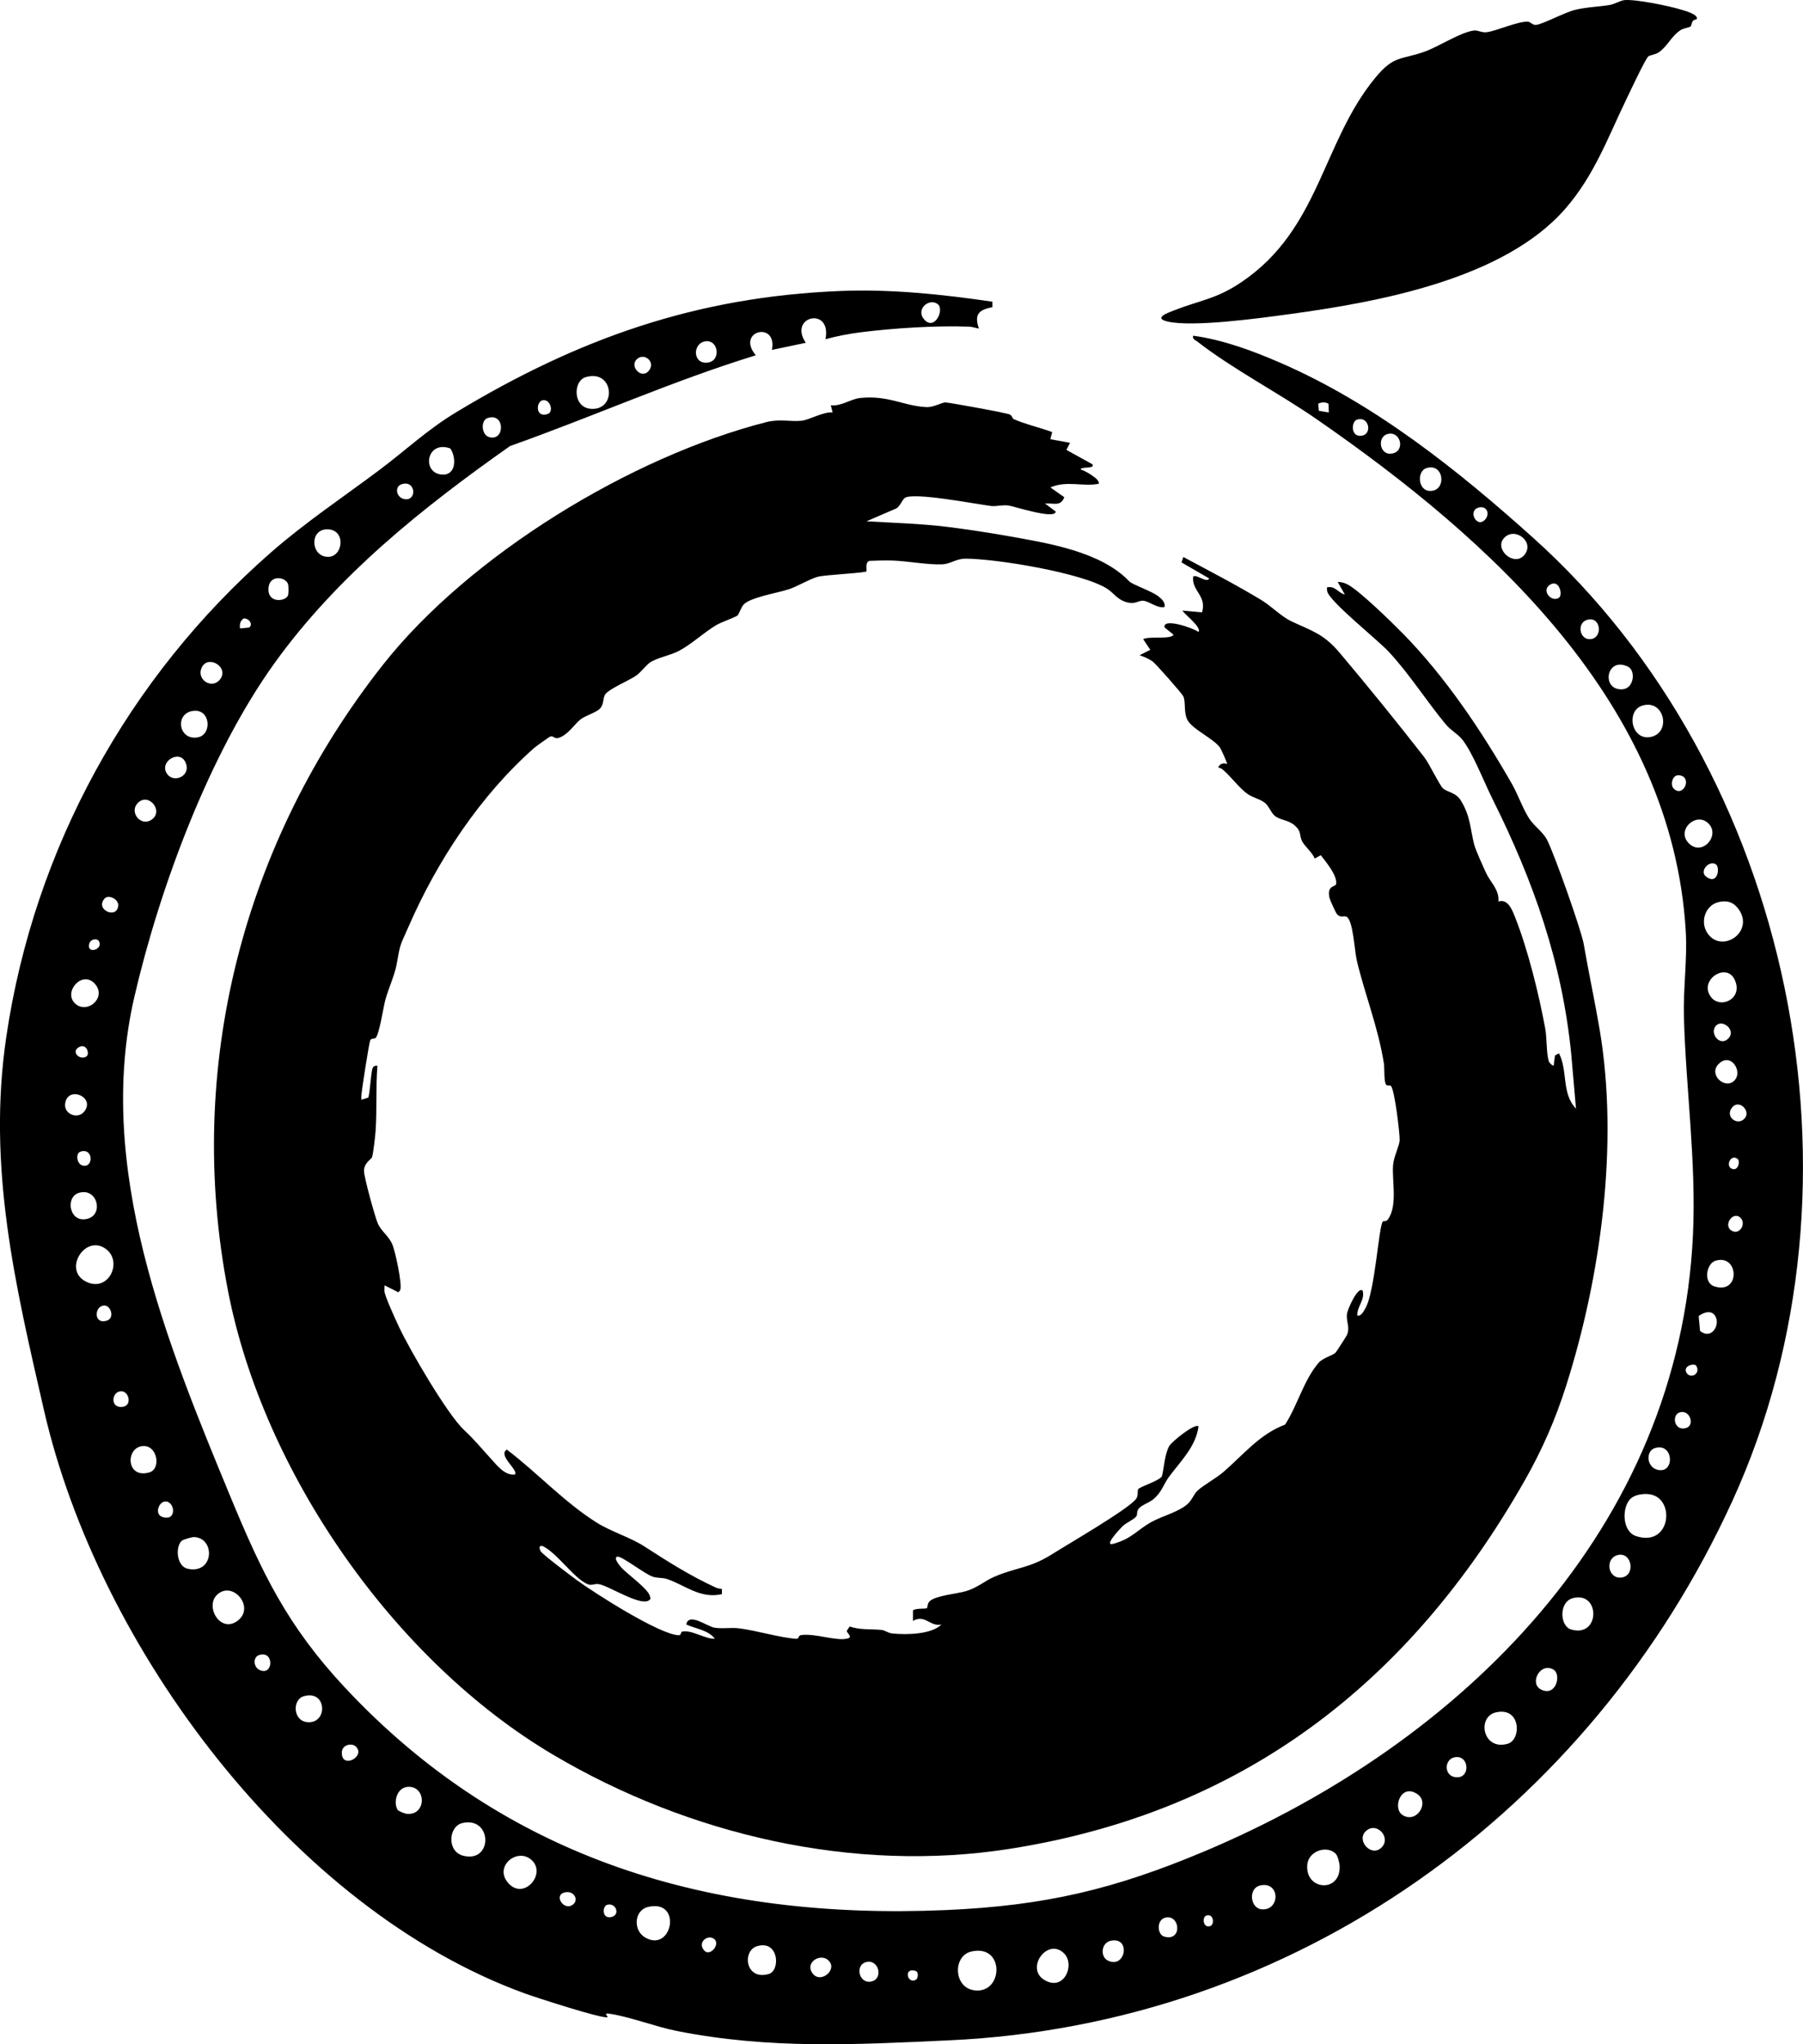<?xml version="1.0" encoding="UTF-8"?>
<svg id="Layer_1" xmlns="http://www.w3.org/2000/svg" baseProfile="tiny" version="1.2" viewBox="0 0 1010.12 1145.23">
  <!-- Generator: Adobe Illustrator 29.7.1, SVG Export Plug-In . SVG Version: 2.1.1 Build 8)  -->
  <path d="M567.76,234.73c6.72,2.99,14.74,4.73,21.7,7.34l-1.01,3.98,11,2.02-1.99,3.98,14.51,8.01c2,2.8-6.79,1.14-6.51,2.99,1.92.29,11.62,5.77,9.99,8-8.86,1.67-17.98-1.97-26.99,2.02l7.8,5.47c-2.02,5.4-5.96,3.18-10.8,3.52l5.97,4.49c0,4.81-23.72-3.07-26.58-3.39-3.41-.38-6.85.63-9.54.3-8.22-.99-43.7-7.93-48.43-4.49-1.65,1.21-2.76,5.49-5.72,6.28l-15.7,6.78c15.25.93,30.16,1.26,45.36,3.15,10.6,1.32,23.34,3.24,33.88,5.12,22.71,4.04,52.06,8.66,68.05,25.45,1.66,1.74,12.68,5.48,16.2,8.3,1.85,1.48,3.98,3.3,3.5,5.99-4.14.9-8.42-3.14-11.87-3.5-2.59-.27-4.18,1.84-8.15,1.11-6.22-1.15-8.3-5.42-12.26-7.9-14.14-8.88-62.03-16.76-79.21-16.78-5.35,0-8.33,2.94-12.98,3.17-7.99.39-19.64-1.85-27.98-2.12-4.28-.14-8.63.03-12.9.18-2.34.78-1.56,3.9-1.64,5.86-.97.98-23.2,1.9-27.41,3.09-4.87,1.38-10.91,5.22-16.06,6.94-6.3,2.11-21.51,4.46-25.39,8.61-1.43,1.53-2.6,5.43-3.41,6.1-1.24,1.02-9.28,3.79-12.04,5.46-7.02,4.24-13.61,10.56-20.68,14.32-5.07,2.7-12.25,3.8-16.39,6.62-2.26,1.54-4.83,5.26-7.7,7.3-3.76,2.67-15.35,7.42-17.37,10.62-1.39,2.19-.55,5.55-3.02,7.98-2.1,2.07-8.23,3.91-10.79,5.94-3.39,2.67-6.83,8.49-12.07,10.29-2.46.85-3.09-1.24-4.69-.77-.75.22-8.13,5.54-9.22,6.49-30.17,26.66-54.23,63.09-70.3,99.99-4.82,11.07-4.53,8.77-6.72,21.28-.99,5.64-4.62,13.65-6.29,19.71-1.08,3.9-3.44,19.79-5.55,21.5-.74.6-2.4.05-2.94,1.24-.66,1.47-5.1,29.59-5.01,31.79.02.51.02,1.01.04,1.51l3.83-1.16c.89-1.48,1.51-13.44,2.34-16.16.41-1.33,1.44-1.95,2.82-1.67-.96,12.05-.19,24.45-1.01,36.48-.19,2.84-1.3,12.55-2,14.77-.31.99-4.65,3.19-4.5,7.84.12,3.61,6.08,25.36,7.72,29.19,1.87,4.35,6.19,7.06,8.18,11.82,1.65,3.95,5.44,21.69,4.47,25.26-.16.58-1.19,2.09-1.84,1.14l-7.01-3.51c.02,1.15-.14,2.35-.03,3.51.28,2.81,6.49,16.34,8.15,19.86,5.99,12.77,26.96,48.78,36.37,57.63,6.38,6,9.25,9.73,14.99,16.01,3.61,3.95,7.82,9.6,13.51,8.98,2.4-2.33-9.8-10.73-4.49-13.98,16.9,12.85,32.21,29.47,50.18,40.8,8.25,5.21,18.92,8.33,26.68,13.32,13.56,8.73,24.95,16.08,39.97,23.07,1.16.54,2.39.79,3.66.82l.02,2.97c-12.35,2.83-21.1-5.38-30.97-8.53-2.45-.78-4.94-.35-7.76-1.24-4.27-1.35-17.3-11.56-19.75-11.23-2.97.4,1.83,5.81,2.49,6.5,3.23,3.38,14.47,11.49,15.58,15.44.34,1.19.77,1.76-.56,2.6-5.05,3.21-22.51-8.27-28.01-9.15-2.31-.37-3.98.87-5.96.14-7.69-2.84-17.28-17.63-25.58-21.51-2.42-.44-1.67,1.84-.99,2.99,1.13,1.9,17.47,14.15,20.59,16.41,10.08,7.29,45.64,30.03,56.55,30.6,1.81.09,1.14-1.8,2.04-2.01,5.18-1.24,12.85,4.18,18.32,3.99-3.34-4.78-10.85-5.66-16-8,1.41-6.96,11.6,1.06,15.74,1.77,4.44.76,9.16-.17,13.64.36,9.97,1.19,23.05,5.29,32.26,5.89,1.85.12.76-1.83,2.79-2.1,8.03-1.04,19.81,3.58,25.94,1.94,3.18-.85-.36-2.8-.4-4.36l1.61-2.39c5.8,2.08,11.91,1.33,17.87,1.94,1.91.2,3.54,1.72,6.02,1.98,7.76.81,21.93.59,27.53-5.02-6.51,1.41-9.19-5.98-15.99-2.01l.04-5.91c1.65-1.34,7.17-.68,7.82-1.24.37-.31.13-2.61,1.56-3.92,3.48-3.19,15.44-4.14,20.38-5.63,6.53-1.97,10.4-5.74,15.91-8.09,12.52-5.34,19.69-4.64,32.35-12.65,8.31-5.26,43.19-25.46,46.99-30.97,1.43-2.07.46-4.1,1.17-5.37.78-1.4,11.53-4.54,13.26-7.23,1.27-4.94,1.59-12.51,4.09-16.91,1.46-2.57,14.44-13.01,16.42-11.07-1.39,11.22-10.02,19.52-16.4,28.09-3.34,4.49-4.07,8.81-9.1,12.91-2.23,1.81-6.2,2.98-7.99,5.08-1.34,1.57-.54,3.33-1.44,4.44-1.49,1.83-5.46,3.36-7.61,5.44-1.26,1.22-11.01,11.47-5.17,9.84,10.36-2.9,13.13-7.56,21-12.05,6.17-3.51,15.41-5.62,20.65-10.31,2.5-2.24,3.4-5.49,5.54-7.46,3.55-3.25,10.28-6.78,14.53-10.47,11.18-9.67,20.33-21.22,34.5-26.49,6.96-10.75,10.47-25.01,18.83-34.68,2.29-2.65,7.93-4.12,9.42-5.59.46-.45,6.25-9.47,6.46-10.02,1.81-4.68-.66-7.31,0-11.96.31-2.23,6.06-15.56,8.78-12.76,1.31,5.49-3.35,8.81-2.99,13.99,2.28.3,3.48-2.46,4.43-4.06,5.46-9.16,7.56-46.66,9.86-48.71.55-.49,1.79.4,3.03-1.44,5.29-7.88,1.96-21.56,2.69-30.27.38-4.62,3.59-10.87,3.68-13.8.11-3.8-2.86-28.87-4.98-30.5-.51-.39-1.88-.04-2.41-.43-1.56-1.17-1.01-9.42-1.45-12.14-3.25-20.41-10.64-38.47-15.21-57.79-1.23-5.21-2.01-22.41-5.69-24.35-1.41-.75-3.42.87-5.43-1.52-.64-.76-3.84-7.76-4.11-8.92-1.72-7.29,3.34-6.23,3.65-7.75.98-4.72-5.81-12.66-8.56-16.28l-3.41,1.85c-1.18-3.22-5.66-6.96-6.98-9.51-1.9-3.67-.16-5.36-4.09-8.91-3.64-3.28-8.04-2.92-11.26-5.46-1.93-1.52-3.31-5.34-5.25-7.03-2.59-2.27-7.05-3.2-9.9-5.15-4.28-2.93-9.42-9.72-13.58-13.38-.86-.75-1.84-1.48-3.03-1.47.8-2.18,2.99-2.91,4.99-1.99.26-.43-3.42-8.53-3.96-9.26-3.7-5.08-15.09-10.04-18.08-15.19-2.42-4.17-.97-10.15-2.47-13.53-.65-1.47-15.5-18.38-17.35-19.65-1.97-1.36-4.86-2.56-7.13-3.38l5.99-3-4-5.98c3.42-1.85,15.74.33,16.99-2.52l-4.99-4.02c-1.22-5.77,16.62.52,18.98,2.52,1.96-2.61-7.81-9.84-8.99-11.99l11,.99c2.75-9.48-5.92-11.94-4.99-20,1.63-1.66,7.76,3.89,8.99,1.01l-15.51-8.99,1.04-3.02c14.63,7.84,29.61,15.58,43.8,24.18,5.07,3.07,11.36,9.29,16.34,11.66,11.47,5.45,18.26,6.97,27.31,17.69,16.22,19.22,32.01,38.72,47.46,58.54,2.92,3.75,8.5,15.64,10.5,17.5,2.42,2.25,7.23,2.19,10.09,6.91,5.46,9,5.11,15.6,7.43,24.57.9,3.47,5.07,12.46,6.79,16.21,2.18,4.74,7.46,9.31,6.77,15.72,5.4-1.62,7.7,4.65,9.45,9.06,7.05,17.8,13.35,43.25,16.8,62.17.95,5.17.6,13.49,1.92,18.1.3,1.04,1.68,2.42,2.79,2.7l.75-5.76,2.24-1.23c5.1,10.02,1.28,22.38,9.52,30.99l-2.64-30.37c-5.06-51.5-21.17-97.08-44.06-142.93-4.59-9.19-11.02-25.76-16.8-33.2-2.58-3.32-6.78-5.54-9.33-8.62-10.9-13.11-20.38-28.25-32.15-40.9-6.11-6.56-33-27.99-34.35-33.66-.19-.78-.25-1.53-.16-2.32,4.57-1.08,6.26,3.18,9.99,3.98l-3.99-6.99c2.09-.08,4.1.57,5.91,1.58,6.78,3.78,24.35,20.94,30.64,27.34,23.86,24.31,44.04,54.5,60.97,84.05,3.37,5.88,6.1,13.8,9.64,19.37,2.71,4.26,7.62,7.45,10.04,11.96,3.84,7.16,19.27,50.69,20.61,58.47,2.73,15.87,6.24,32.03,8.94,47.97,10.82,64,.72,138.29-18.82,199.67-5.96,18.73-13.38,35.74-23.12,52.88-64.46,113.44-157.84,185.87-288.59,206.41-87.76,13.78-180.01-7.94-255.72-52.69-88.98-52.6-162.43-158.08-182.19-259.81-24.33-125.26,8.57-251.56,86.7-350.71,48.49-61.53,139.14-116.78,214.93-136.07,7.3-1.86,13.43-.16,19.44-.73,4.63-.43,12.23-5.12,17.63-4.7l-1-3.99c5.72.72,11.1-3.52,16.43-4.08,15.91-1.66,24.33,4.5,37.12,5.1,4.37.2,8.55-2.77,10.93-2.59,2.91.22,34.26,5.88,35.87,6.76,1.16.63,1.55,2.29,1.97,2.47Z"/>
  <path d="M548.44,184.05c-1.86-.23-3.52-.98-5.44-1.05-18.68-.7-42.36.82-60.94,3.17-6.25.79-13.54,2.18-19.61,3.88,3.74-18.52-21.16-13.06-11.01,1.99l-19,4c3.27-16.5-20.47-10.71-9,3-46.79,14.37-91.56,34.51-137.68,50.83-49.13,34.6-96.81,72.66-132.13,121.87-36.47,50.82-64.22,125.75-78.34,186.66-22.15,95.58,18.11,193.85,53.93,280.37,17.62,42.56,31.8,72.07,63.71,106.29,90.45,97.02,205.99,130.66,337,124.98,55.43-2.4,94.37-11.62,145.03-32.97,144.28-60.83,265.96-180.89,273.52-345.48,1.88-40.99-3.97-81.24-5.08-122-.44-16.05,1.98-32.16,1.03-48.03-7.61-127.45-108.81-218.99-207.08-286.92-21.06-14.56-46.92-27.99-66.64-43.36-1.22-.95-2.71-1.16-2.27-3.22,16.82,2.28,33.65,8.55,49.18,15.31,52.66,22.91,99.05,59.92,141.46,98.04,145.23,130.53,192.81,361.41,111.53,539.32-79.56,174.14-245.3,293.39-438.72,302.28-52.78,2.43-100.53,5.08-152.69-5.23-11.93-2.36-27.29-8.31-38.28-9.73-2.6-.34-.77,1.1-.48,1.99-2.4,1.27-40.66-11.21-46.26-13.24-130.36-47.31-239.07-194.03-269.48-326.52-16.22-70.66-31.97-136.55-21.15-209.61,15.59-105.23,68.31-201.21,147.99-270.97,19.49-17.06,40.19-30.82,60.8-46.24,14.96-11.19,26.95-22.7,43.39-32.61,68.43-41.26,134.39-64.6,215.16-67.84,28.52-1.15,57.07,1.91,85.08,6v3.09c-7.67,1.46-10.27,4.03-7.54,11.95ZM525.23,170.27c-4.87-3.45-12.52,3.15-7.33,8.84,5.8,6.36,11.49-5.89,7.33-8.84ZM395.17,191.22c-7.51,1.14-7.07,13.39,1.72,11.84,7.16-1.26,5.54-12.95-1.72-11.84ZM356.7,201.31c-4.15,4.1,2.82,11.39,6.84,6.35s-2.77-10.37-6.84-6.35ZM328.15,211.27c-7.14,2.1-7.36,17.03,2.92,17.75,14.76,1.03,12.92-22.41-2.92-17.75ZM304.09,224.21c-3.86.7-4.3,10.09,2.73,7.72,3.6-1.21,1.43-8.48-2.73-7.72ZM744.32,226.2c-1.97-1.1-3.77-.93-5.8-.06l.36,3.99,5.57.94-.13-4.86ZM273.11,234.22c-3.87,1.33-3.5,9.48,1.06,10.69,8.89,2.36,8.78-14.08-1.06-10.69ZM760.09,235.16c-2.89,1.02-3.44,8.99,1.86,8.99,7.33,0,5.28-11.51-1.86-8.99ZM777.15,243.22c-5.93,1.79-4.15,12.91,3.57,10.66,6.64-1.94,3.7-12.86-3.57-10.66ZM252.28,251.23c-13.57-4.88-16.28,14.21-4.34,14.65,7.7.28,7.78-9.64,4.34-14.65ZM799.14,262.24c-5.73,1.76-4.85,14.19,3.56,12.66,7.66-1.4,5.98-15.59-3.56-12.66ZM225.16,271.23c-4.35,1.29-3.16,7.39,1.17,8.33,7.34,1.6,6.87-10.72-1.17-8.33ZM829.19,284.2c-7.53,1.04-1.97,12.16,2.8,6.9,2.85-3.14,1.11-7.44-2.8-6.9ZM182.93,296.54c-9.76.34-8.77,15.6,1.05,15.41,8.45-.16,10.04-15.8-1.05-15.41ZM842.71,301.31c-5.9,6.28,5.46,16.39,11.2,9.71,6.27-7.3-5.16-16.15-11.2-9.71ZM161.22,333.85c.55-.97.46-5.01.22-6.29-.85-4.52-11.28-6.19-11.04,2.98.19,7.28,9.05,6.43,10.82,3.31ZM873.31,334.92c2.48-1.58.25-10.55-4.88-7.39s.64,10.09,4.88,7.39ZM134.45,352.05l5.02-.47c2.78-1.88-.38-5.52-3.04-5.08-1.9,1.39-2.24,3.29-1.98,5.55ZM889.17,347.24c-5.86,1.7-4.34,11.13,1.68,10.83,7.33-.37,6.19-13.12-1.68-10.83ZM123.14,380.77c5.68-6.91-6.72-14.38-10.18-6.68-2.98,6.63,5.64,12.21,10.18,6.68ZM912.07,373.48c-12.24-5.98-15.22,13.45-3.12,12.68,6.5-.42,7.58-10.5,3.12-12.68ZM920.15,395.27c-9.32,2.8-6.27,19.67,4.54,17.6,11.82-2.26,7.81-21.31-4.54-17.6ZM108.22,398.24c-10.54,1.36-8.22,16.9,2.69,14.81,7.99-1.53,7.1-16.07-2.69-14.81ZM93.76,433.75c3.81,5.13,13.54.88,10.16-6.67s-15.26-.2-10.16,6.67ZM937.69,441.8c5.41,5.29,10.7-6.58,3.09-7.48-4.01-.47-5.13,5.49-3.09,7.48ZM76.76,450.35c-4.18,5.08,2.37,12.98,8.27,8.78,7.04-5.01-2.36-15.96-8.27-8.78ZM957.17,461.34c-6.77-6.77-18.04,3.44-11.29,10.8,7.39,8.07,18.16-3.94,11.29-10.8ZM961.31,484.2c-3.92-2.47-9.44,3.97-5.45,6.94,6.7,4.99,7.86-5.42,5.45-6.94ZM58.7,503.28c-5.86,6.27,6.84,11.91,7.52,4.12.33-3.74-5.41-6.38-7.52-4.12ZM963.18,505.28c-7.64,1.57-10.9,10.82-6.74,17.28,7.86,12.2,27.02-.53,17.44-13.44-2.79-3.75-6.11-4.78-10.71-3.84ZM55.35,527.16c-.99-1.59-4.74-1.26-5.42,1.8-1.3,5.86,8.3,2.84,5.42-1.8ZM958.75,558.77c5.23,6.5,17.82.84,13.2-9.7s-20.83.21-13.2,9.7ZM41.71,561.8c6.48,6.91,18.11-2.44,11.76-10.28-6.88-8.49-17.97,3.65-11.76,10.28ZM961.7,574.29c-4.54,4.03,1.81,12.69,6.77,7.28,4.11-4.48-3.18-10.47-6.77-7.28ZM48.31,591.92c2.21-1.41.23-7.5-3.86-5.41-5.05,2.59.23,7.72,3.86,5.41ZM971.18,605.79c5.9-4.84-1.37-16.72-8.29-9.78-5.87,5.88,3.08,14.05,8.29,9.78ZM47.14,622.77c6.74-8.3-9.72-14.99-10.67-4.14-.49,5.57,7.08,8.56,10.67,4.14ZM977.2,626.81c4.15-4.1-2.82-11.39-6.84-6.35s2.77,10.37,6.84,6.35ZM45.08,645.18c-2.91.97-2.06,6.83,1.06,7.72,6.39,1.83,6.28-10.18-1.06-7.72ZM973.36,649.14c-4.06-2.95-7.15,5.1-2.28,5.84,2.83.44,4.02-4.58,2.28-5.84ZM44.15,668.27c-7.89,2.37-5.21,17.67,5.34,14.36,8.56-2.69,4.97-17.46-5.34-14.36ZM975.19,682.31c-4.26-4.37-10.33,4.53-4.73,7.3,4.38,2.17,7.82-4.13,4.73-7.3ZM60.14,700.37c-11.59-10.24-25.43,10.76-12.06,17.56,12.38,6.29,20.41-10.18,12.06-17.56ZM961.16,706.25c-5.23,1.56-7,12.31-.78,14.36,14.83,4.9,13.93-18.27.78-14.36ZM58.98,731.42c-6.09-.78-6.99,10.79.76,8.46,4.64-1.4,2.4-8.05-.76-8.46ZM960.21,736.3c-2.39-2.41-6.23-.78-8.53.97l.75,8.31c7.01,5.69,12.18-4.86,7.79-9.27ZM950.34,765.17c-1.05-1.8-7.83.05-5.44,3.92,2.24,3.63,8.04.53,5.44-3.92ZM67.94,779.4c-5.6,0-6.44,9.91.97,8.71,5.19-.84,3.36-8.72-.97-8.71ZM941.16,791.2c-4.96,1.38-3.15,10.98,3.62,8.73,4.84-1.61,1.98-10.28-3.62-8.73ZM79.18,810.21c-8.97,1.65-8.21,18.38,4.55,14.63,6.9-2.03,4.31-16.26-4.55-14.63ZM927.14,811.24c-5.14,1.58-4.82,10.6,1.5,12.16,9.84,2.42,9.1-15.42-1.5-12.16ZM913.76,839.37c-5.3,4.69-5.08,18.51,2.74,21.14,20.07,6.74,22.59-22.7,6.48-23.52-2.93-.15-6.97.39-9.22,2.38ZM92.09,841.22c-3.39.64-5.58,7.25-.94,8.65,8.5,2.56,6.68-9.75.94-8.65ZM101.68,863.29c-3.54,3.54-2.71,14.2,3.49,15.55,14.69,3.21,15.65-17.05,3.72-17.76-1.32-.08-6.4,1.4-7.2,2.2ZM906.17,871.2c-7.02,1.93-5.4,12.87,1.6,12.6,8.92-.35,6.72-14.88-1.6-12.6ZM121.7,893.32c-7.05,6.49,1.59,21.78,11.27,14.76,10.27-7.45-2.47-22.85-11.27-14.76ZM881.2,895.3c-8.01,2.11-7.34,15.68-1.05,17.54,16.47,4.88,16.5-21.62,1.05-17.54ZM145.12,927.19c-3.44,1.14-3.26,6.71.36,8.37,7.76,3.56,8.26-11.24-.36-8.37ZM870.24,935.28c-7.43-4.22-13.68,7.95-6.79,11.27,8.47,4.09,11.44-8.63,6.79-11.27ZM170.16,950.26c-6.47,1.93-6.07,13.71,1.92,14.5,11.82,1.17,11.15-18.4-1.92-14.5ZM838.16,959.27c-10.99,2.47-7.45,21.72,6.58,17.58,7.7-2.27,7.4-20.72-6.58-17.58ZM199.19,978.29c-2.18-1.94-7.53-.92-7.68,3.34-.35,9.96,13.92,2.19,7.68-3.34ZM816.13,984.32c-7.63.18-7.64,11.97.86,11.3,6.51-.51,5.93-11.46-.86-11.3ZM222.7,1013.81c.47.81,4.05,2.21,5.24,2.32,10.84,1.04,11.15-15.14,1.01-15.14-6.47,0-8.76,8.42-6.25,12.81ZM785.73,1016.78c7.8,5.04,15.5-6.92,8.26-11.75-9.26-6.18-14,8.05-8.26,11.75ZM259.17,1021.26c-7.96,1.75-8.96,15.89.25,18.31,16.79,4.41,16.54-22.01-.25-18.31ZM774.19,1034.8c5.32-5.61-3.28-14.81-9.22-8.73-5.1,5.22,3.5,14.76,9.22,8.73ZM748.19,1038.32c-5.15-4.75-15.1-1.23-15.79,6.24-1.34,14.54,18.59,15.99,18.14.99-.06-1.84-1.09-6.07-2.35-7.23ZM298.17,1042.34c-7.92-7.94-22,3.2-13.26,12.76,8.59,9.4,21.01-4.99,13.26-12.76ZM706.18,1056.23c-7.06,1.45-5.87,12.86.73,13.39,10.29.83,10.42-15.69-.73-13.39ZM321.18,1066.8c3.01-2.57.49-7.43-4.17-6.77-7.56,1.08-1,11.19,4.17,6.77ZM340.07,1067.13c-2.76.9-2.8,8.32,2.68,6.76,5-1.42,2.06-8.31-2.68-6.76ZM363.16,1068.27c-7.93,1.81-8.67,13.16-1.62,17.19,15.07,8.63,20.91-21.6,1.62-17.19ZM675.96,1073.07c-2.65.79-2.03,7.18,1.98,5.98,2.65-.79,2.03-7.18-1.98-5.98ZM653.2,1074.21c-5.45,1.01-4.95,9.48-1.05,10.65,10.25,3.07,9.15-12.16,1.05-10.65ZM400.19,1086.3c-3.43-2.91-9.68,1.63-5.75,6.3,3.22,3.83,9.27-3.3,5.75-6.3ZM622.17,1087.27c-5.26,1.19-5.87,8.91-1.5,11.06,9.99,4.91,13.08-13.67,1.5-11.06ZM424.16,1090.26c-8.49,2.51-6.68,19.46,6.58,15.58,6.55-1.92,5.67-19.2-6.58-15.58ZM596.17,1094.34c-9.2-9.19-21.83,8.18-11.25,14.74,11.2,6.95,17.55-8.43,11.25-14.74ZM544.15,1093.27c-10.43,2.42-10.04,20.35,1.89,21.76,16.19,1.92,16.98-26.14-1.89-21.76ZM464.2,1098.3c-4.49-4.45-13.65,1.15-8.85,7.35,4.46,5.76,14.05-2.19,8.85-7.35ZM485.18,1099.21c-6.52,1.74-3.84,12.94,3.57,10.69,6.11-1.86,3.49-12.57-3.57-10.69ZM513.34,1108.95c.73-.46,1.7-4.18-.47-4.84-6.94-2.14-4.49,7.96.47,4.84Z"/>
  <path d="M950.36,10.96c-2.92.02-2.38,2.97-3.18,3.82-.59.63-3.98,1.03-5.48,1.99-5.38,3.43-7.55,9.31-12.48,12.61-2.01,1.34-5.01,1.41-5.86,2.33-1.92,2.06-10.15,19.65-12.09,23.67-10.56,21.83-18.03,42.86-34.39,61.63-34.26,39.31-104.29,52.13-154.06,58.92-15.97,2.18-54.79,7.59-68.88,4.15-7.78-1.9.02-4.72,3.82-6.21,14.88-5.81,23.69-6.26,38.01-15.99,43.67-29.67,44.85-77.99,74.71-114.29,10.68-12.99,14.56-9.85,28.16-14.84,7.45-2.73,20.12-10.98,27.36-11.66,2.01-.19,4.13,1.28,6.86.96,5.42-.63,17.8-6.29,23.15-5.89,1.68.13,2.5,2.06,4.7,1.78,3.79-.48,15.84-6.96,21.71-8.41,6.32-1.56,13.03-1.7,19.28-2.72,2.92-.48,6.21-2.53,8.35-2.74,6.31-.61,24.97,3.23,31.62,5.28,1.31.4,10.8,2.82,8.7,5.62Z"/>
</svg>